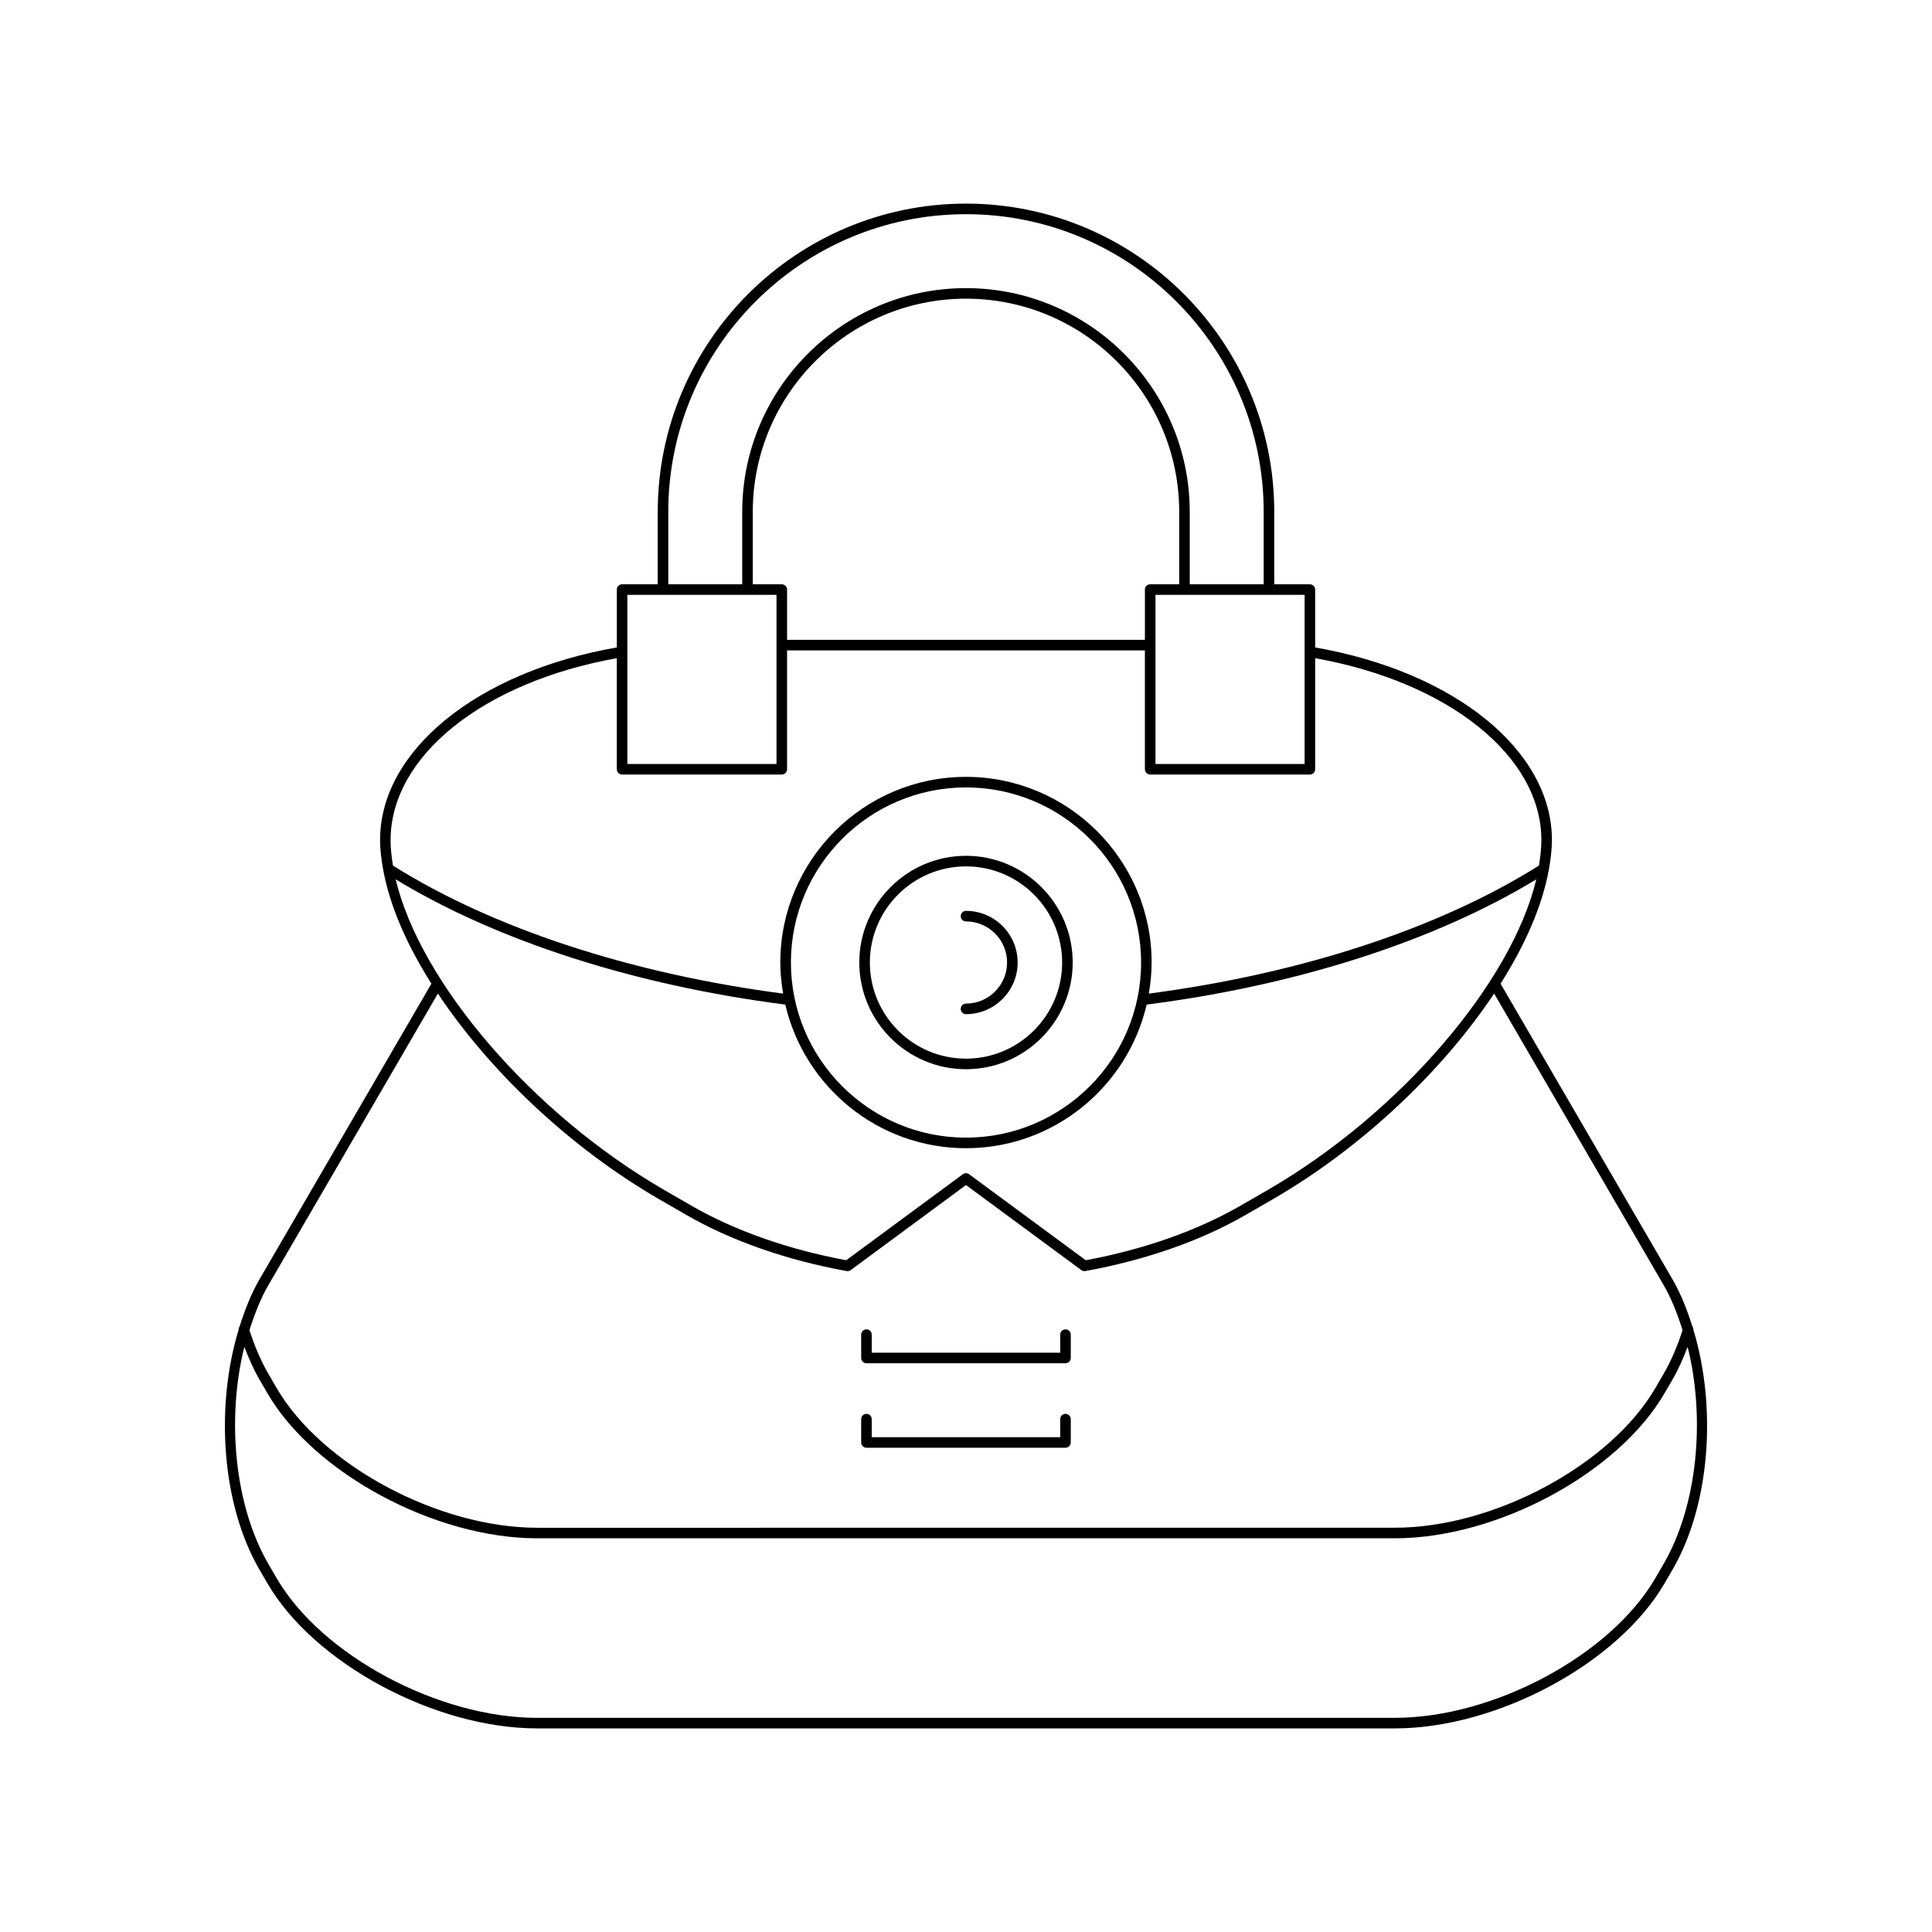<?xml version="1.0" encoding="UTF-8"?>
<!-- Uploaded to: ICON Repo, www.svgrepo.com, Generator: ICON Repo Mixer Tools -->
<svg fill="#000000" width="800px" height="800px" version="1.1" viewBox="144 144 512 512" xmlns="http://www.w3.org/2000/svg">
 <g>
  <path d="m207.5 495.52c-0.184 0.238-0.242 0.5-0.246 0.809-6.25 20.508-4.516 46.395 5.492 63.613l2.137 3.672c12.32 21.191 44.379 38.43 71.457 38.43h227.32c27.078 0 59.137-17.238 71.457-38.43l2.137-3.672c10.004-17.207 11.742-43.078 5.5-63.582 0.008-0.332-0.062-0.613-0.266-0.863-1.406-4.426-3.059-8.684-5.238-12.426l-45.582-78.383c6.582-10.395 11.035-20.668 12.746-29.996 0.047-0.125 0.059-0.227 0.07-0.359 0.465-2.644 0.793-5.242 0.793-7.707 0-23.719-25.75-44.586-62.746-51.043v-15.34c0-0.773-0.625-1.398-1.398-1.398h-9.441v-19.188c0-45.047-36.648-81.695-81.695-81.695-45.039 0-81.688 36.648-81.688 81.691v19.188h-9.441c-0.773 0-1.398 0.625-1.398 1.398v15.34c-36.996 6.457-62.746 27.324-62.746 51.043 0 2.473 0.328 5.07 0.797 7.723 0.008 0.125 0.023 0.219 0.066 0.336 1.711 9.328 6.164 19.605 12.746 30l-45.578 78.383c-2.188 3.758-3.84 8.02-5.25 12.457zm377.33 63.016-2.137 3.672c-11.875 20.422-42.844 37.035-69.035 37.035l-227.32 0.004c-26.195 0-57.164-16.617-69.035-37.035l-2.137-3.672c-9.047-15.559-11.152-38.52-6.414-57.617 1.176 3.07 2.465 6.012 3.992 8.641l2.137 3.672c12.32 21.191 44.379 38.43 71.457 38.43h227.32c27.078 0 59.137-17.238 71.457-38.43l2.137-3.672c1.527-2.629 2.816-5.566 3.992-8.637 4.742 19.094 2.633 42.051-6.414 57.609zm-95.094-256.89v44.82h-39.523v-31.5c0-0.004 0.004-0.004 0.004-0.008 0-0.004-0.004-0.004-0.004-0.008v-13.309zm-138.55-2.801h-7.691v-19.188c0-31.156 25.348-56.504 56.504-56.504s56.504 25.348 56.504 56.504v19.188h-7.691c-0.773 0-1.398 0.625-1.398 1.398v13.312l-94.828 0.004v-13.312c0-0.773-0.625-1.402-1.398-1.402zm-30.086-19.188c0-43.504 35.391-78.895 78.895-78.895s78.895 35.391 78.895 78.895v19.188h-19.594v-19.188c0-32.699-26.605-59.301-59.301-59.301-32.699 0-59.301 26.605-59.301 59.301v19.188h-19.594zm-10.84 21.988h39.523v13.309c0 0.004-0.004 0.004-0.004 0.008s0.004 0.004 0.004 0.008v31.5h-39.523zm-62.746 64.98c0-22.23 24.578-41.887 59.949-48.195v29.434c0 0.773 0.625 1.398 1.398 1.398h42.324c0.773 0 1.398-0.625 1.398-1.398v-31.508h94.824v31.508c0 0.773 0.625 1.398 1.398 1.398h42.324c0.773 0 1.398-0.625 1.398-1.398v-29.434c35.371 6.312 59.949 25.965 59.949 48.195 0 2.168-0.258 4.441-0.637 6.762-26.48 16.652-63.098 28.652-103.39 33.926 0.453-2.684 0.746-5.422 0.746-8.23 0-27.133-22.07-49.207-49.203-49.207s-49.203 22.074-49.203 49.207c0 2.809 0.289 5.547 0.746 8.23-40.285-5.277-76.906-17.273-103.39-33.922-0.379-2.32-0.641-4.594-0.641-6.766zm198.89 32.457c0 25.586-20.816 46.402-46.402 46.402s-46.402-20.816-46.402-46.402c0-25.59 20.816-46.406 46.402-46.406s46.402 20.816 46.402 46.406zm-197.54-22.043c26.84 16.305 63.27 28.062 103.25 33.188 5.07 21.773 24.59 38.059 47.883 38.059s42.812-16.285 47.883-38.059c39.984-5.125 76.414-16.879 103.25-33.191-6.461 27.18-35.984 62.008-71.371 82.438l-7.047 4.066c-11.43 6.594-25.586 11.582-40.98 14.434l-30.906-22.789c-0.492-0.367-1.168-0.367-1.66 0l-30.906 22.789c-15.395-2.852-29.555-7.84-40.98-14.434l-7.047-4.066c-35.387-20.426-64.914-55.254-71.375-82.434zm11.18 30.266c13.559 20.352 34.836 40.762 58.793 54.594l7.047 4.066c11.848 6.84 26.539 11.984 42.477 14.879 0.383 0.066 0.77-0.023 1.078-0.25l30.562-22.543 30.562 22.539c0.242 0.176 0.531 0.273 0.832 0.273 0.082 0 0.168-0.008 0.25-0.023 15.938-2.891 30.629-8.035 42.477-14.879l7.047-4.066c23.957-13.832 45.234-34.242 58.793-54.594l44.875 77.172c2.106 3.621 3.703 7.742 5.062 12.027-1.367 4.262-3.051 8.195-5.062 11.656l-2.137 3.672c-11.875 20.422-42.844 37.035-69.035 37.035l-227.32 0.008c-26.195 0-57.164-16.617-69.035-37.035l-2.137-3.672c-2.012-3.461-3.695-7.394-5.062-11.656 1.359-4.285 2.957-8.402 5.062-12.023z"/>
  <path d="m400 370.8c-15.59 0-28.277 12.684-28.277 28.277 0 15.59 12.684 28.277 28.277 28.277 15.59 0 28.277-12.684 28.277-28.277-0.004-15.59-12.688-28.277-28.277-28.277zm0 53.754c-14.051 0-25.477-11.43-25.477-25.477-0.004-14.051 11.426-25.477 25.477-25.477s25.477 11.43 25.477 25.477c0 14.051-11.43 25.477-25.477 25.477z"/>
  <path d="m400 385.39c-0.773 0-1.398 0.625-1.398 1.398 0 0.773 0.625 1.398 1.398 1.398 6.004 0 10.887 4.883 10.887 10.887 0 6.004-4.887 10.887-10.887 10.887-0.773 0-1.398 0.625-1.398 1.398s0.625 1.398 1.398 1.398c7.547 0 13.688-6.141 13.688-13.688-0.004-7.543-6.141-13.68-13.688-13.68z"/>
  <path d="m373.62 505.28h52.746c0.773 0 1.398-0.625 1.398-1.398v-6.188c0-0.773-0.625-1.398-1.398-1.398-0.773 0-1.398 0.625-1.398 1.398v4.785h-49.949v-4.785c0-0.773-0.625-1.398-1.398-1.398s-1.398 0.625-1.398 1.398v6.188c0 0.773 0.625 1.398 1.398 1.398z"/>
  <path d="m373.62 527.67h52.746c0.773 0 1.398-0.625 1.398-1.398v-6.188c0-0.773-0.625-1.398-1.398-1.398-0.773 0-1.398 0.625-1.398 1.398v4.785h-49.949v-4.785c0-0.773-0.625-1.398-1.398-1.398s-1.398 0.625-1.398 1.398v6.188c0 0.773 0.625 1.398 1.398 1.398z"/>
 </g>
</svg>